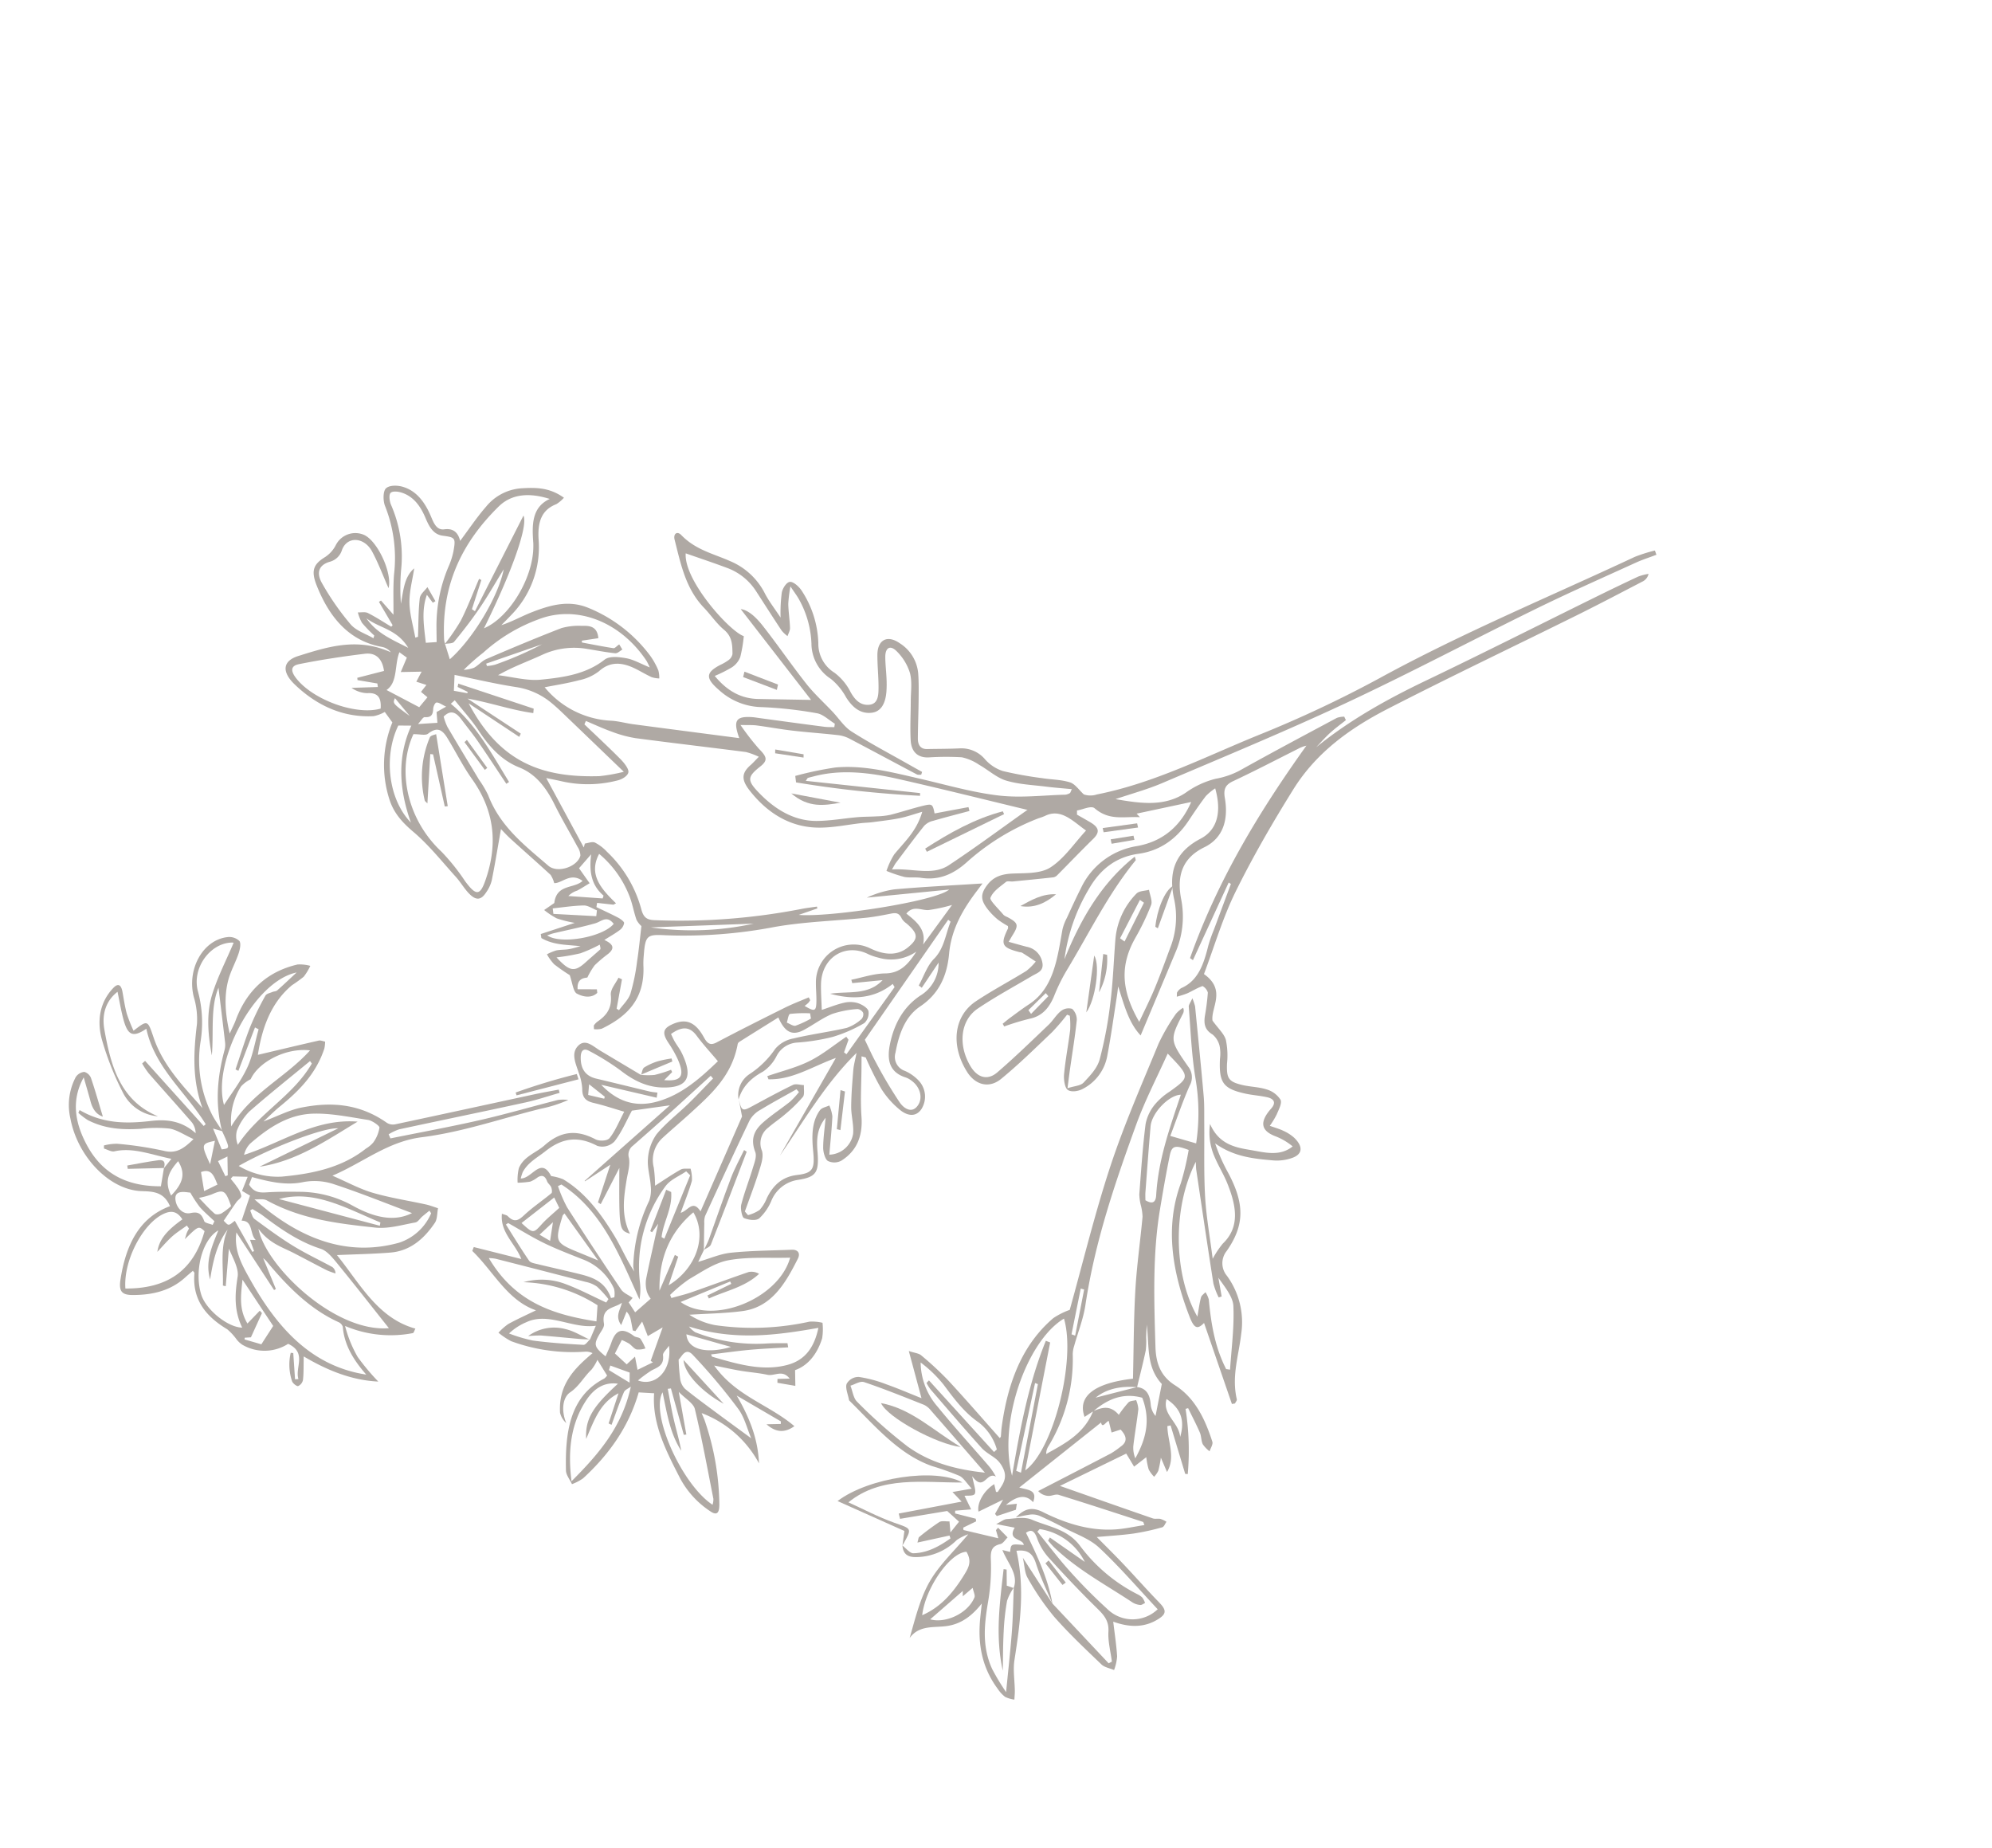 <svg xmlns="http://www.w3.org/2000/svg" width="463.253" height="429.73" viewBox="0 0 463.253 429.73"><defs><style>.a{opacity:0.554;}.b{fill:#6f645a;}</style></defs><g class="a" transform="translate(322.423) rotate(64)"><path class="b" d="M273.644,258.7c2.441.978,3.36-.6,3.986-2a13.538,13.538,0,0,0,.43-9.9,11.665,11.665,0,0,1-.036-3c2.111,4.721,3.4,9.071,5.915,12.816,2.485,3.7,6.207,6.783,9.8,10.013-1.808-3.385.406-6.186,1.313-9.1,1.022-3.279.339-6.324-1.175-9.5,1.065.669,2.119,1.351,3.2,2.005,4.9,2.958,10.2,4.5,16.25,3.364a7.687,7.687,0,0,0,2.443-.724,7.364,7.364,0,0,0,1.518-1.66c-.618-.341-1.211-.716-1.854-1.018-2.123-.995-4.507-1.71-6.355-2.993-6.921-4.806-13.852-9.542-22.688-11.593.779-2.191,1.893-3.186,4.622-2.788,3.332.485,6.762.474,10.141.673-5.684-1.647-11.506-1.725-17.554-1.713-.114-1-.159-2.071,2.416-1.747a13.849,13.849,0,0,0,5.358-.534c5.017-1.454,10-3.021,14.889-4.751,2.219-.785,4.033-1.459,6.408-.118,1.952,1.1,4.385,1.575,6.607,2.327l.032.847-18.232,5.661c-3.978.479-7.954.959-12.579,1.518,1.818.43,3.324,1.166,4.736,1.05a59.634,59.634,0,0,0,10.74-1.571c5.049-1.378,9.927-3.231,14.806-5.026.993-.364,1.662-1.37,2.481-2.079a11.257,11.257,0,0,0-2.528-2.02c-2.394-1-4.92-1.772-7.666-2.733,3.031-2.932,4.486-6.086,4.037-9.808-.258-2.144-1.056-2.517-3.394-1.745-3.9,1.283-7.882,2.378-11.8,3.612-2.76.868-5.477,1.833-8.21,2.754,1.018-2.678,2.151-5.367,3.047-8.115a54.634,54.634,0,0,0,1.592-6.554c.087-.44-.462-.968-.718-1.456a6.537,6.537,0,0,0-1.2.948c-.385.483-.485,1.152-.921,1.586-5.212,5.2-10.464,10.373-16.234,16.075V202.557l3.531-.313c-.235-1.124-.47-2.248-.735-3.512a17.64,17.64,0,0,0,2.79.747,7.239,7.239,0,0,0,2.1-.39,5.521,5.521,0,0,0-.838-1.5,25.888,25.888,0,0,0-2.46-1.855c1.4.068,2.509.123,3.624.176-2.191-3.366-6.385-3.266-9.558-4.755l.184-.745,11.616,1.888.3-.514a62.381,62.381,0,0,0-13.848-6.186l.11-.606c2.09,0,4.187-.066,6.271.03.934.044,1.844.572,2.769.582a7.07,7.07,0,0,0,2.164-.705c-.576-.538-1.076-1.461-1.74-1.556-5.437-.779-10.888-.847-15.59,2.056-3.44,2.125-6.631,1.692-10.014.169-9.793-4.416-19.61-8.8-28.184-14.9-3.478-2.475-6.942-4.971-10.306-7.56-1.912-1.473-1.749-2.214.724-4.552a63.871,63.871,0,0,1,6.154,5.032c7.444,7.768,17.463,10.8,28.66,11.769,3.087.265,3.643-.29,2.909-2.382l19.771,2.435.21-.69c-.229-.28-.4-.747-.694-.815-5.381-1.232-8.938-4.856-13.153-7.541a18.324,18.324,0,0,0-13.647-2.981,4.548,4.548,0,0,1-5.214-2.46c-3.593-6.482-8.138-8.667-16.576-8.276a41.2,41.2,0,0,1-7.094-.294c4.736-2.568,7.147-6.512,9.5-10.443a10.566,10.566,0,0,0,1.395-4.255c.263-2.538-1.327-3.413-4.1-2.367a9.887,9.887,0,0,0-2.507,1.55c-.758.593-1.378,1.315-2.39,2.3a19.851,19.851,0,0,0-1.679-2.615c-.787-.881-1.768-2.282-2.67-2.286a5.735,5.735,0,0,0-3.544,1.812c-1.372,1.423-2.227,3.2-3.482,4.723-2.075,2.517-3,2.57-6,.959a17.718,17.718,0,0,0-5.077-2.174c-1.429-.252-3.085.434-5.379.83-2.877-.921-4.922-6.084-10.594-2.957-4.679-4.956-9.855-9.669-13.971-14.984-5.621-7.259-10.712-14.849-15.526-22.531-5.436-8.674-7-18.293-7.2-27.972-.341-16.346-.176-32.7-.279-49.052-.034-5.748-.216-11.5-.358-17.247a2.549,2.549,0,0,0-.989-1.933A13.289,13.289,0,0,0,146.17,6.1c-.064,3.658-.078,7.317-.062,10.975.061,14.707.269,29.414.163,44.119-.07,9.956.466,19.83,2.744,29.679-.535-1.463-1.149-2.909-1.584-4.391-.443-1.516-.715-3.068-1.061-4.605l-.893-.006a5.441,5.441,0,0,0-.495,1.664c.322,8.58.62,17.159,1.1,25.733a18.977,18.977,0,0,1-.73,5.8,20.372,20.372,0,0,0-.144,7.685c.836,5.926-2.411,10.615-5.811,15.325.485-3.819,1.217-7.63,1.412-11.462.787-15.511,1.747-31.025,2-46.545.265-16.424-.29-32.858-.32-49.289-.015-8.508.309-17.017.527-25.525.044-1.717.3-3.428.453-5.144L142.425,0a35.531,35.531,0,0,0-.722,4.844c-.351,21.875-1.687,43.734-.673,65.632a273.116,273.116,0,0,1-.442,31.137c-.908,13.316-.6,26.747-4.067,39.879a4.8,4.8,0,0,1-1.346,2.739c-1.329.525-3.065.762-3.9,1.634-1.514,1.586-2.452,3.569-3.7,5.35a88.139,88.139,0,0,1-5.525,7.545,9.437,9.437,0,0,1-4.187,2.515,7.217,7.217,0,0,0-4.973,4.232c-.982,2.3-2.111,4.56-3.161,6.844-.646,1.406-1.816,1.526-3.156.864-2.638-1.3-5.214-2.7-7.846-4.018-1.878-.938-3.754-1.9-5.72-2.684a9.232,9.232,0,0,0-8.2.788c-3.048,1.691-3,4.287.159,5.849,2.259,1.116,4.687,1.982,6.952,3.095,1.586.781,3.355,1.732,2.665,3.65-.654,1.821-2.268,2.543-4.6,2.653a12.9,12.9,0,0,0-5.667,1.4,7.907,7.907,0,0,1-7.841.341,23.457,23.457,0,0,0-12.666-1.85c-1.122.136-2.741.819-3.013,1.552-.277.75.557,2.123,1.384,2.777a36.8,36.8,0,0,0,5.127,2.82c-2.53.326-4.583.771-6.648.819a15.948,15.948,0,0,0-10.229,3.912c-3.279,2.739-5.892,6.116-10.475,7.606-1.366.444-1.1,1.59.29,1.878,5.655,1.169,11.305,2.689,17.18.8,2.2-.707,4.613-1.023,6.664-1.948,2.339-1.056,4.084-.157,5.911.688a2.238,2.238,0,0,1,.893,1.475,10.809,10.809,0,0,1,.159,2.231c.121,3.906,1.293,4.48,5.42,2.668a15.1,15.1,0,0,0,7.626-7.064,94.618,94.618,0,0,1,6.927-10.934c.826-1.15,2.631-1.783,3.989-2.653l.675.459c-.36.679-.663,1.383-1.09,2.03C91.817,195.781,89,199.99,86.186,204.2c-.345.519-.718,1.027-1.02,1.564-1.816,3.212-1.181,4.285,3.123,4.746-4.605,6.974-9.135,13.848-13.689,20.711-.948,1.429-2.132,2.75-2.97,4.219A21.343,21.343,0,0,1,57.824,246c.679-2.572,1.507-5.2,2.026-7.877a11.2,11.2,0,0,0,.161-5.1c-.98-3.392.483-5.816,3.271-7.945,1.1-.843,2.3-1.609,3.358-2.49a6.36,6.36,0,0,0,1.02-1.44,6.194,6.194,0,0,0-1.785-.629,17.011,17.011,0,0,0-3.9.209,33.854,33.854,0,0,0-16.483,8.216c-3.563,3.29-4.27,7.609-4.645,11.883-.229,2.6-.042,5.223-.423,7.905-.36-1.01-.7-2.024-1.084-3.027a22.5,22.5,0,0,0-12.91-13.456c-3.847-1.56-6-3.629-5.688-7.369a8.137,8.137,0,0,0-.57-2.225c-3.758,2.034-5.081,5.005-6.322,7.964a11.639,11.639,0,0,0,.262,9.237c1.262,3,2.953,5.87,4.5,8.892-2.039-.455-3.4.2-4.033,2.13-.553,1.692-2.352,1.573-3.916,1.482-3.576-.21-6.893.345-9.188,2.845-.915,1-1.751,2.655-1.4,3.713.3.908,2.306,1.893,3.629,1.973a32.863,32.863,0,0,1,15.133,5.064c2.627,1.564,5.511,2.807,8.407,4.257l-4.232,1.156.07.57,6.269-.485.176.442c-1.755,1.145-3.582,2.219-5.225,3.472-.614.468-.794,1.351-1.171,2.047a9.613,9.613,0,0,0,2.621.2,32.245,32.245,0,0,0,3.883-1.268l.485.447c-1.734,1.158-3.281,2.839-5.244,3.358a61.193,61.193,0,0,1-11.441,1.778c-2.9.2-4.151-1.215-3.768-3.711a4.053,4.053,0,0,0-1.211-3.857c-2.386-2.492-.464-5.972,3.4-6.129,3.1-.125,6.222.188,9.336.3C18.514,266.2,10.288,266,7.591,268.2a5.083,5.083,0,0,0-.735,7.016A7.236,7.236,0,0,1,8.221,278.6c.3,3.108,1.3,4.382,5.024,4.674,8.085.631,15.042-1.141,19.61-7.452a3.473,3.473,0,0,1,1.975-1.241c-6.561,5.46-7.592,12.643-8.661,19.733-.569,3.771,1.586,5.125,5.612,3.637,7.048-2.606,12.016-7.05,14.646-13.274a8.607,8.607,0,0,0,.254-2.74c.906-.157,1.873-.328,2.96-.517A26.177,26.177,0,0,0,65.559,289.9c3.305.453,6.125-.406,9.16-1.742,4.274-1.88,9.055-2.924,13.65-4.255,1.558-.451,3.256-.557,4.793-1.046,2.267-.724,2.7-1.838,1.569-3.705a8.306,8.306,0,0,0-1.916-2.384c-3.182-2.428-6.472-4.751-9.808-7.175.665-.224,1.916-.582,3.1-1.058,3.847-1.537,7.66-3.14,11.523-4.649a6.554,6.554,0,0,1,2.1.087c.87-1.679-.669-4.507,2.424-6.158.8,2.653-2.047,5.724,1.751,8.176-.085-.37-.044-.231-.023-.091q.224,1.455.442,2.913a18.723,18.723,0,0,0,3.019-1.768,28.421,28.421,0,0,0,2.784-3.309c-.426,3.095-.779,5.663-1.133,8.233l.906.288c2.782-1.874,3.982-4.681,5.7-7.363-.19.923-.315,1.857-.582,2.763-.279.938-.788,1.829-1.02,2.773a12.1,12.1,0,0,0-.136,2.322,11.758,11.758,0,0,0,2.824-.5,42.8,42.8,0,0,0,3.853-2.147c1.823.209,3.815.946,4.569.408,1.361-.97,2.53-2.566,1.946-4.359l-.781-.277c-.641,1.3-1.283,2.61-1.975,4.02-2.348-.951-1.7-2.447-1.459-3.231a17.016,17.016,0,0,1-1.819-2.786,31.954,31.954,0,0,1-1-3.935c-.381-1.647-1.171-2.418-3.3-.654-.188-1.7-.25-3.006-.512-4.285a2.509,2.509,0,0,0-1.024-1.583c-.269-.157-1.217.334-1.7.69-1.52,1.12-2.964,2.314-4.437,3.48l-.819-.569q1.021-1.618,2.045-3.233l-.028-.678c-4.444,1.6-8.834,2.924-12.052-1.516a24.248,24.248,0,0,1,11.767-2.037c1.952.127,3.857.716,5.809.946a5.11,5.11,0,0,0,1.831-.385c2.443,1.581,4.793,3.011,7.024,4.566a45.13,45.13,0,0,1,5.958,4.6c1.122,1.109,1.564,2.72,2.31,4.1l-.559.339-5.587-4.111-.7.565c.925,1.158,1.562,2.883,2.835,3.36,3.042,1.137,3.84,3.14,4.217,5.568a3.7,3.7,0,0,0,.4,1.05c.053.1.28.146.8.394a5.032,5.032,0,0,0,.7-1.662c.028-6.383-1.643-12.044-9.042-15.2a18.253,18.253,0,0,1-1.992-1.069c-4.084-2.386-4.056-2.875-1.994-6.6a112.011,112.011,0,0,0,9.395-23.679c1.929-6.719,4.884-13.221,7.323-19.834.679-1.838,1.188-3.728,1.691-5.61.284-1.067.519-2.024,2.195-1.96a3.659,3.659,0,0,0,1.45-.47c3.358-1.471,4.459-1.021,5.193,2.1.781,3.319-1.044,5.934-3.6,7.971a8.772,8.772,0,0,0,1.7,14.929c1.277.641,2.659,1.129,3.923,1.787,1.99,1.035,1.946,1.408-.32,2.892a9.9,9.9,0,0,0-.25-1.059,4.4,4.4,0,0,0-.381-.7l-.737.025c-.1,2-.29,4-.275,5.993.043,5.945.108,11.893.3,17.836.053,1.586-.582,2.077-2.348,2.162-4.166.2-5.909,1.859-5.964,5.409-.038,2.3.874,2.919,3.525,2.566a25.874,25.874,0,0,1,4.4-.273c4.171.167,5.005,1.5,2.92,4.96l-.87-2.49-.588,0a30.457,30.457,0,0,1-.61,3.986,16.427,16.427,0,0,1-1.437,2.875l.078-.061q-4.634,3.028-9.268,6.061c-1.611,1.058-4.033,1.816-3.262,4.075.813,2.38,3.476,2.337,5.786,2.678a12.436,12.436,0,0,1,3.652.895c1.908.957,2.985.419,4.113-.972,1.475-1.819,3.156-3.518,4.935-5.473,1.535,2.111,3.116,3.817,4.018,5.752.37.794-.352,2.458-1.215,3.093-4.2,3.093-5.174,6.656-3.893,11.258.711,2.549.157,5.405,2.145,7.672a11.64,11.64,0,0,0,2.917,1.742,19.151,19.151,0,0,0,1.057-2.741,6.7,6.7,0,0,0-.138-2c-.095-1.1.332-1.708,1.793-1.562.529.053,1.107-.29,1.643-.252.459.032,1.219.29,1.283.55.641,2.617,1,5.293,1.785,7.875.5,1.63.756,2.873-1.446,3.6-.351.116-.58.5-1.1.972,3.734,2.325,7.522.252,11.443.565-2.5,2.97-4.924,5.843-7.344,8.714l.654.713c6.391-2.341,13.9-2.267,18.911-7.264,0,2.543-.083,4.876.038,7.2a13.578,13.578,0,0,0,.815,2.924,16.863,16.863,0,0,0,3.063-1.785,41.372,41.372,0,0,0,9.757-14.445,3.482,3.482,0,0,1,1.046-1.357c1.332,5.293,2.993,10.278,9.12,12.871a4.673,4.673,0,0,0,2.822-.248c-3.154-.171-5.741-1.867-6.034-3.936-.356-2.521-1.867-4.494-2.572-6.781a10.594,10.594,0,0,0-1.448-2.236c1.3-.131,2.741-.275,4.268-.426a3.289,3.289,0,0,1,.345.9c.193,8.981,7.143,13.627,15.338,17.392.912.419,2.282.1,3.44.127a11.094,11.094,0,0,0-.083-2.919c-2.269-7.63-5.945-14.661-12.292-20.385.606-1.08,1.133-2.02,1.757-3.135,6.084,3.535,13.187,3.385,20.345,3.239a21.071,21.071,0,0,0,9.98-2.911c2.007-1.1.94-1.948-.428-2.623a62.111,62.111,0,0,0-18.95-5.487c-.5-.07-1.016-.07-1.952-.133a25.242,25.242,0,0,1,16.337-6.863c-5.064-2.214-10.261-2.708-16.432-2.248l9.9-6.6.527.284c-.438.951-.878,1.9-1.389,3.01,2.642-1.088,3.7-2.86,3.239-5.634-7.175,3.152-12.228,9.16-20.848,10.583,1.378-1.808,2.619-3.358,3.766-4.96,1.228-1.715,2.27-3.535,3.576-5.2,1.1-1.4.364-3.72,3.082-4.285q-.591,1.288-1.181,2.578l.805.413,2.475-3.434-3.32-1.552c.371-3.129-1.086-6.269-3.9-8.908a13.514,13.514,0,0,0-3.2-1.649,10.477,10.477,0,0,0-1.564,2.608,61.3,61.3,0,0,1-8.851,20.023,16.236,16.236,0,0,1-4.835,4.378c1.566-3.823,3.355-7.589,4.649-11.477,2.155-6.472-1.4-11.79-5.316-16.926-.868-1.137-1.922-.9-2.479.368-1.9,4.323-3.959,8.6-5.572,13-.864,2.36-.936,4.931-1.433,7.791l-1.918-2.416.047.051c-1.863-.946-3.734-1.884-5.587-2.843a4.6,4.6,0,0,1-1.425-.9c-5.206-6.351-10.42-12.7-15.5-19.123a6.443,6.443,0,0,1-1.056-3.366c-.3-3.171-.419-6.357-.608-9.535l.836-.224a19.545,19.545,0,0,1,1.092,2.813c.578,2.562.883,5.172,1.579,7.708.659,2.409,1.888,4.408,5.4,4.719,1.116.1,2.191,1.31,3.108,2.153,2.193,2.018,4.181,4.207,6.465,6.142.713.6,2.708,1.116,3.072.8.908-.8,1.835-2.193,1.624-3.171A11.865,11.865,0,0,0,188.2,250.9a7.905,7.905,0,0,1-1.594-7.645c1.281-4.177.582-5.2-4.115-7.027-3.148-1.224-4.894-2.61-6.051-5.068,2.251,1.359,4.06,2.615,6.057,3.584.908.442,2.593.752,3.209.337a3.437,3.437,0,0,0,1.3-2.85c-.444-3.988-2.71-6.9-7.134-8.676-3.6-1.446-6.937-3.362-10.39-5.07q-1.112-.549-2.225-1.1l.658-.752a75.654,75.654,0,0,0,8.22-.07,20.161,20.161,0,0,0,6.313-1.783c1.89-.9,3.12-2.492,1.937-4.539a5.431,5.431,0,0,0-6.148-2.348,9.887,9.887,0,0,0-3.481,1.884,3.431,3.431,0,0,1-4.81.136c-3.582-2.638-6.569-5.725-7.139-9.859-.684-4.948-3.339-8.559-8.085-11.438-4.964-3.011-7.89-7.5-10.276-12.211-.324-.642-.654-1.281-.984-1.926-2.659,6.47-5.345,12.721-7.761,19.045a23.34,23.34,0,0,0-1.073,6.6l6.709-18.043c1.086,4.039-6.357,27.894-10.043,34.014l.548-4.55-.424-.1c-.356,1.124-.752,2.242-1.061,3.375a147.979,147.979,0,0,1-12.66,31.959c-.777,1.435-1.564,2.053-3.544,1.666a28.708,28.708,0,0,0-15.6,1.3,10.322,10.322,0,0,0-3.131,1.566c-.572.491-.584,1.463-.845,2.221l.72.625-18.344.766c.788-1.014,1.526-2,2.31-2.964a27.5,27.5,0,0,0,5.473-11.769c.216-.991.091-2.547-.627-3.032-.675-.459-2.43-.053-3.548.324-3.684,1.245-7.295,2.649-10.933,3.991l-.565-.65c1.641-1.44,3.362-2.824,4.9-4.34a27.892,27.892,0,0,0,3.745-4.272c4.778-7.2,9.423-14.464,14.167-21.681a16.48,16.48,0,0,1,2.308-2.208c.417,1.188.7,1.859.887,2.549.745,2.71,2.072,3.493,5.273,2.8,6.847-1.474,11.9-4.983,14.69-10.513,1.541-3.053,2.346-6.377,3.495-9.577.281-.779.644-1.539.9-2.324.679-2.037,1.41-4.069,1.95-6.135.43-1.649.612-3.345.959-5.346,3.474,3.116,4.465,6.768,6.048,10.193a17.556,17.556,0,0,0,2.667,3.307,32.606,32.606,0,0,0,3.053-3.093c.8-1.05,1.16-2.344,1.912-3.428,2.439-3.508,2.506-7.177,1.437-11.034a54.074,54.074,0,0,1-1.908-19.563,14.578,14.578,0,0,0,.17-1.56c-.072-4.232,4.014-5.362,7.238-7.153,1.44,3.713,3.6,7.354,4.073,11.15.337,2.754-1.338,5.784-2.551,8.551-.976,2.227-1.342,4.266-.222,6.48,1.243,2.456,2.488,3.036,5.542,2.3a15.306,15.306,0,0,0,2.879-1.018,21.525,21.525,0,0,0,2.284-1.4c.229.106.432.14.514.244,2.532,3.231,3.33,3.239,6.078.04.155-.182.252-.421.451-.546,1.056-.661,2.136-1.294,3.207-1.937a13.615,13.615,0,0,1,1,2.928c.453,4.533.591,9.1,1.2,13.613.828,6.169,6.614,9.84,13.839,9.065,3.59-.385,5.8-2.852,4.952-6.425-1.228-5.17-2.938-10.259-4.554-15.355a51.7,51.7,0,0,0-2.138-4.952l.506-.464a21.33,21.33,0,0,1,2.979,1.357c2.909,1.9,5.667,3.978,8.64,5.8,1.008.618,2.873,1.239,3.637.845.883-.455,1.368-2.032,1.349-3.112a10.794,10.794,0,0,0-4.56-8.745c-3.732-2.788-7.644-5.4-11.479-8.083-.389-.271-.8-.523-1.774-1.162,4.655.671,8.652,1.5,12.543.305-4.693-5.352-9.205-10.513-13.735-15.664a20.978,20.978,0,0,0-10.558-6.685c-5.9-1.558-8.54-4.876-8.546-10.145,0-4.732-3.1-7.831-8.229-9.321-2.119-.616-2.678-1.6-2.651-3.434.083-5.6-.072-11.2-.133-16.8a8.084,8.084,0,0,1,.184-2.14c8.883,16.415,18.935,32.132,32.533,45.98l.73-.4q-6.288-7.69-12.577-15.382l.525-.318q3.92,4.122,7.846,8.242a34.045,34.045,0,0,0,2.7,2.733c3.326,2.792,6.374,5.676,6.158,10.064a3,3,0,0,0,.468,1.253c.053.11.267.165.868.508a21.888,21.888,0,0,0,.368-2.492c.04-1.329-.123-2.667.042-3.978a2.556,2.556,0,0,1,1.9-.44,53,53,0,0,1,4.554,2.983c1.482,1.014,2.864,1.5,4.679.307a5.02,5.02,0,0,1,3.121-.307,9.265,9.265,0,0,1,2.746,1.251c4.852,2.648,6.548,2.373,9.827-1.761,1.077-1.355,1.907-2.854,2.989-4.2.989-1.234,2.037-1.408,2.752.262.18.421.362.841.584,1.247,1.516,2.761,3.338,2.943,5.716.69a14.444,14.444,0,0,1,3.826-2.521c.87,3.838-1.694,6.569-3.694,9.383-2.079,2.93-4.406,5.809-9.425,5.6a14.074,14.074,0,0,0,7.581,2.415c2.172.1,4.368-.125,6.533.025,5.589.39,10.488,1.706,12.2,7.1a21.525,21.525,0,0,0,2.134,3.646c-4.84-1.645-9.434-2.936-13.737-4.74-5.293-2.223-10.34-4.878-15.5-7.336-1.9-.906-3.764-1.89-5.742-2.648-6.5-2.492-13.047-4.9-19.583-7.329a13.079,13.079,0,0,0-1.952-.252c.737.866.972,1.45,1.423,1.626,5.14,2.017,10.193,4.259,15.507,5.856a47.429,47.429,0,0,1,13.788,6.523l-4.2,4.638c-2.849-3.027-5.833-5.985-8.506-9.139a3.983,3.983,0,0,0-4.092-1.677c-7.547,1.179-7.547,1.171-11.733-4.382a1.542,1.542,0,0,0-1.141-.544,6.819,6.819,0,0,0,.523,2.113,46.308,46.308,0,0,0,4.476,6.686c6.755,7.6,13.322,15.367,20.675,22.532,8.274,8.064,17.322,15.545,25.9,23.164a17.2,17.2,0,0,0,.049,4.266c2.388,9.29,8.947,16.183,17.487,21.892.616.413,1.287.766,1.926,1.156.061.036.076.131.208.377-5.771,1.62-11.553,3.154-17.256,4.88a74.785,74.785,0,0,0-8.03,3.1c-.726.315-1.162,1.116-2.189,2.16l11.152,2.155c-2.162,1.967-4.416,3.895-6.5,5.949a29.521,29.521,0,0,0-4.331,4.988,3.148,3.148,0,0,0,.186,3.226c.673.749,2.382.817,3.639,1.175a.471.471,0,0,0,.254-.042c7.852-2.763,16.178-4.8,22.038-10.6a61.987,61.987,0,0,1,4.812-4.708c.843-.671,2.3-.769,3.927-1.26l-1.256,4.361,2.939-.936c-1.287,4.713-2.6,9.539-3.921,14.366l1.239.262c1.033-3.474,2.064-6.946,3.169-10.659l3.446-1.376,1.359,2.888-2.4-.921c-.32.739-.965,1.5-.895,2.214a54.261,54.261,0,0,0,1.082,5.748c.036.172.32.305.972.891l1.8-7.414.7.083c.506,3.12.7,6.273-.684,9.287-.328.716-1.848,1.031-2.82,1.529Zm-9.173-65.2c-.7,3.385-1.395,6.77-2.009,9.743-.743-3.112.07-6.484,2.039-9.717-2.265-1.867-4.492-3.77-6.817-5.578a18.2,18.2,0,0,0-2.668-1.395c-.868-.459-1.719-.94-2.578-1.412,4.613,1.548,8.661,4.454,13.907,2.883,2.1,1.586,4.071,3.08,6.046,4.571a4.745,4.745,0,0,1-2.907-.167C267.448,191.636,265.7,191.625,264.471,193.5ZM198.735,303c.174.654.726,1.461.462,1.935-1.9,3.417-3.857,6.821-6.036,10.111a36.061,36.061,0,0,1-3.919,4.272,13.252,13.252,0,0,1-.589-4.77c.08-5.72,6.1-8.885,7.827-14.154.972,1.116,1.641,1.886,2.31,2.655ZM38.63,262.413a6.226,6.226,0,0,1-1-.246c-12.181-5.2-18.668-14.218-22.269-24.968-1.384-4.132.315-7.979,3.62-11.455-.11,4.547,3.493,6.319,7.4,7.875.394.157.769.351,1.143.542,6.457,3.326,12.128,12.234,11.785,18.513-9.342-12.109-17.042-19.727-19.528-19.744,4.926,6.514,9.98,13.2,15.035,19.885l-.724.432q-2.567-2.473-5.138-4.947l-.48.354c2.312,2.691,4.765,5.3,6.885,8.1a47.46,47.46,0,0,1,3.233,5.7c.182-.737.747-1.6.481-2.187-1.355-2.974-2.811-5.926-4.452-8.792-1.7-2.962-3.65-5.816-5.634-8.944,5.1,3.845,11.4,13.46,13.316,20.446Zm125.017-15.008c1.277.349,2.553.7,4,1.092,4.971,5.849,10.23,12.035,15.6,18.352-3.347.4-1.387,2.521-1.721,4.293-1.958-2.011-3.643-3.891-5.538-5.6a8.3,8.3,0,0,0-2.687-.963c-.288.724-.853,1.459-.809,2.168.144,2.394.5,4.78.758,6.986a33.088,33.088,0,0,0-3.91-1.577,6.983,6.983,0,0,1-5.3-4.806c-.84-2.812-1.546-5.653-2.375-8.466-1.819-6.178-3.548-12.4-9.56-16.835a.873.873,0,0,1-.328-.565c-.385-3.542-.75-7.086-1.124-10.676,3.787.186,5.314-1.039,5.21-4.018-.089-2.534-.607-5.074-.455-7.589a23.485,23.485,0,0,1,1.556-5.794,1.724,1.724,0,0,1,1.365-.794,1.624,1.624,0,0,1,1.147,1.012,10.022,10.022,0,0,1,.328,3.967c-.948,4.082-2.31,8.1-3.216,12.186a7.263,7.263,0,0,0,.305,4.888,21.378,21.378,0,0,1,2.65,7.856,5.859,5.859,0,0,0,4.188,4.964c-2.441-2.252-3.19-4.947-3.328-7.968a9.569,9.569,0,0,0-1.821-4.34,5.754,5.754,0,0,1-.843-5.538,47.81,47.81,0,0,0,2.523-8.218,33.612,33.612,0,0,0,.333-7.987,3.081,3.081,0,0,0-2.126-2.115c-.841-.11-2.109.771-2.788,1.5a6.275,6.275,0,0,0-1.425,2.85c-.39,1.7-.506,3.451-.754,5.3-1.91-.857-3.717-1.575-5.418-2.443-5.606-2.854-6.264-9.4-1.385-13.041a13.154,13.154,0,0,0,1.672-1.7,10.309,10.309,0,0,0,2.587-8.525c1.711,2.809,2.921,5.475,1.391,8.712-1.149,2.43-1.457,5.153-2.14,7.746l.806.148q1.231-3.323,2.464-6.645c1.77,4.641-1.272,8.324-2.5,12.347,3.65-4.145,5.526-8.726,4.327-14.076l.855-.068q4.563,8.452,9.124,16.9l-.642.316q-1.086-1.109-2.174-2.215l-.857.15c.476,3.387,1.306,6.772,1.332,10.16.027,3.455-.735,6.914-1.152,10.371l.779.074c2.572-4.958,1.795-10.4,2.407-16.265,5.161,7.6,9.937,14.629,14.713,21.661-4.793-8.542-10.382-16.746-13.653-26.488,1.448,1.09,2.289,1.854,3.277,2.437,2.443,1.448,4.888,2.909,7.456,4.179,1.873.925,4.168,1.3,5.872,2.38a5.789,5.789,0,0,1,1.886,7.062c-2.587-1.545-5.091-3.114-7.7-4.543a8.775,8.775,0,0,0-2.591-.468c0,.824-.313,1.768.051,2.451,1.545,2.907,4.605,4.367,7.85,5.576,3.895,1.45,4.573,2.269,3.347,5.79-1.133,3.252-.347,6,1.753,8.684a9.075,9.075,0,0,1,1.736,2.733,8.972,8.972,0,0,1-.1,2.94l-1.08.282c-2.325-2.373-4.579-4.8-7.009-7.094-1.13-1.065-2.477-2.433-3.94-2.665a4.546,4.546,0,0,1-4.2-3.682c-.438-1.592-.624-3.233-1.056-4.827a34.137,34.137,0,0,0-1.831-5.542c-.3-.639-1.545-.955-2.358-1.418-.407.762-1.16,1.522-1.162,2.284-.013,3.616.157,7.23.305,10.846C166.65,247.885,166.427,248.053,163.646,247.405Zm101.376-42.252c3.806,4.207,3.9,9.194,4.166,14.171a3.219,3.219,0,0,1-1.293-1.1,38.884,38.884,0,0,0-16.837-14.61,6.658,6.658,0,0,1-1.592-1.141c-2.477-2.187-4.685-4.655-7.435-6.548-12.311-8.474-22.521-18.668-32.524-29.01-4.177-4.321-7.7-9.108-11.616-13.8,7.162-2.32,7.139-2.316,8.144,3.425a15.1,15.1,0,0,0,1.147,4.346,10.3,10.3,0,0,0,3.138,4c4.55,2.993,9.34,5.72,14.076,8.5a11.52,11.52,0,0,0,2.386.79,12.269,12.269,0,0,1,2.653.83c4.892,2.968,9.6,6.175,14.6,8.983,5.957,3.339,12.16,6.359,18.264,9.522-3,8.494-2.026,13.46,3.053,14.013-.106-.841-.207-1.63-.292-2.433-1.067-4.128-.921-8.085,2.168-11.572,5.782.5,9.173,3.671,11.953,7.619a6.466,6.466,0,0,1-2.792-.845c-2.428-1.558-4.742-3.25-7.179-4.8a6.7,6.7,0,0,0-2.111-.457c-.118.62-.482,1.3-.3,1.846a25.677,25.677,0,0,0,1.609,3.279C265.357,200.948,265.159,203.034,265.022,205.153Zm28.8,34.578c3.006,1.62,6.072,3.165,9,4.88,3.982,2.333,7.86,4.8,12.046,7.367a50.944,50.944,0,0,1-6.275.559c-5.839-.154-10.2-2.976-14.495-6.04a46.679,46.679,0,0,0-8.559-4.874c-2.015-.866-2.6-1.732-2.195-3.519.153-.675-.411-1.469-.648-2.208l-3,1,.284.692,1.946.337-5.276,6.438-.525-.182v-3.347l-.586-.189-3.21,3.783-.57-.294q.682-1.737,1.363-3.47h-3.512c.193-.622,1.025-1.857.62-2.36-.519-.646-2.034-.705-3.938-1.249,4.605-.8.362-3.495,2.506-4.9a14.122,14.122,0,0,0-3.343.5c-5.735,1.52-11.423,3.192-17.211,4.547a15.931,15.931,0,0,1-10.977-.959,29.328,29.328,0,0,1,7.012-2.545c4.016-.756,7.934-1.484,11.466-3.495a12.059,12.059,0,0,1,7.465-1.023l.245.849-21.6,6.3.292.775a10.894,10.894,0,0,0,1.721-.178c5.824-1.541,11.663-3.049,17.444-4.708,1.444-.415,2.651-1.4,4.041-2.005a6.318,6.318,0,0,1,2.3-.415c2.748-.061,3.514,1.842,4.509,3.485.053.087-.095.263-.152.4l-1.812-.424c.318,3.089,2.386,5.678,4.145,6.089V233l2.147,3.127.639-.148q.313-2.317.627-4.634l-1.154-.807q-.432,1.191-.866,2.384c-.874-3.514-.038-5.314,2.2-5.947-2.1-2.21-3.021-.246-4.476,1.4-1.842-8.318-3.563-16.083-5.257-23.728,1.45.394.347-1.073.443-1.755.969.2,1.751.371,2.725.58l.305-2.183c2.073-.66,3.275-.171,3.563,1.713a21.858,21.858,0,0,1,.428,2.657c.178,6.372.311,12.743.457,19.117a3.408,3.408,0,0,0,2.039-1.615c.4-.718.3-1.706.845-2.284,4.693-5,9.478-9.929,14.25-14.87.057-.061.294.006.8.03-.709,2.276-1.224,4.545-2.124,6.694-2.195,5.252-6.106,9.506-10.928,13.193-2.159,1.649-2.687,3.379-1.639,6.211a30.275,30.275,0,0,1,.893-3.4,4.548,4.548,0,0,1,1.243-1.774c1.611-1.353,3.29-2.652,5.011-3.9,2.511-1.827,4.785-4.16,7.687-5.269,6.08-2.325,12.5-4,18.806-5.941a8.414,8.414,0,0,1-5.252,10.524,119.685,119.685,0,0,1-11.646,3.954c-3.794,1.092-7.719,1.85-11.587,2.756l-.3-.737a14.037,14.037,0,0,1,11.455-6.093l-8.655,4.818.479.694c.7-.2,1.42-.364,2.094-.616,7.149-2.665,13.054-6.991,19.405-10.723a4.086,4.086,0,0,0,1.327-1.357c.2-.328.066-.811.082-1.224a5.025,5.025,0,0,0-1.384.015,4.46,4.46,0,0,0-1.294.745,38.248,38.248,0,0,1-15.852,7c-4.856.895-7.228,4.66-10.4,7.388-1.456,1.251-1.946,3.375-2.691,5.161-.282.675-.046,1.507-.046,2.765,1.152-1.529,1.939-2.574,2.638-3.5,1.933,2.947,3.118-.7,4.543-.125-1.541,2.555-1.541,2.555.057,3.55L284.8,238.27c3.343.258,6.717-.946,9.093,1.52ZM101.9,202.661l1.431.491A254.611,254.611,0,0,0,118.775,178.6l-.571-.275c-4.691,7.471-9.379,14.944-14.207,22.637-.271-.508-.406-.637-.391-.752.061-.442.174-.879.262-1.321,1.268-6.495,4.89-12.112,9.156-17.425,6.415-7.988,13.026-15.865,19.568-23.781.118-.142.4-.184.076-.044,1.194,7.28,2.568,14.62,3.544,22,.6,4.541-3.1,7.9-4.9,12.347-.6-.906-.8-1.15-.936-1.416-1.66-3.264-3.364-6.51-4.92-9.81a4.166,4.166,0,0,1-.11-2.39c.491-2.858,1.082-5.7,1.637-8.551l-.908-.188c-.715,2.583-1.427,5.168-2.134,7.733-2.087-.553-2.293-.527-2.733,1.442-.588,2.627-.934,5.293-1.482,7.928a16.9,16.9,0,0,1-1.044,2.945c-.574,1.393-1.27,2.754-1.81,4.156-1.143,2.968-1.994,6.033-3.372,8.913-2.126,4.45-6.207,7.331-11.341,9.072-4.26,1.444-4.946,1.052-5.8-2.814-.489-2.206-1.291-2.392-3.792-1.533a59.2,59.2,0,0,1-6.9,1.442c.834-1.609,1.207-2.517,1.751-3.341,1.547-2.337,3.229-4.609,4.736-6.965,1.882-2.938,3.612-5.947,5.479-8.892A7.739,7.739,0,0,1,99.5,187.63c4.8-3.538,9.654-7.014,14.468-10.532.271-.2.353-.586.521-.887l-.5-.47c-1,.694-1.994,1.393-3,2.081-4.2,2.879-8.3,5.887-12.67,8.563-1.685,1.033-4,1.3-6.031,1.933-2.835.885-5.6,2-8.512,2.634-5.477,1.194-11.068,2.009-16.551,3.19-3.5.756-5.083,1.865-5.758,2.917,8.312-1.732,17.135-3.571,26.156-5.453-2.053,4.027-3.815,7.507-5.6,10.979-1.742,3.385-4.63,5.606-9.233,6.713a31.084,31.084,0,0,0-.053-4.516,5.018,5.018,0,0,0-1.3-2.752,31.978,31.978,0,0,0-4-2.86c-2.415,2.47-17.756,6.865-23.226,3.7,2.329-2.307,4.731-4.765,7.238-7.139a13.557,13.557,0,0,1,7.85-3.713c3.616-.44,7.238-.851,10.846-1.329a7.832,7.832,0,0,0,1.747-.665c-.478-.459-.857-1.08-1.452-1.349-1.691-.764-3.514-1.311-5.2-2.087a30.986,30.986,0,0,1-3.434-2.236c1.605-.225,2.4-.377,3.2-.445a22.754,22.754,0,0,1,10.862,1.869,9.816,9.816,0,0,0,9.37-.447,14.375,14.375,0,0,1,5.441-1.308c3.029-.339,4.992-1.48,5.8-3.756.678-1.92-.279-3.7-2.907-5.254a25,25,0,0,0-2.706-1.347c-1.552-.679-3.182-1.232-4.693-1.971-1.907-.932-2.009-2.261.01-2.943a12.159,12.159,0,0,1,5.909-.553c2.117.43,4,1.742,5.96,2.7,2.72,1.329,5.348,2.814,8.153,4,2.538,1.071,4.389.267,5.392-1.933a64.08,64.08,0,0,1,3.374-7A11.375,11.375,0,0,1,118.3,163.1c2-1.385,4.529-2.365,6.065-4.037,2.176-2.369,3.675-5.2,5.415-7.854,1.031-1.575,1.971-3.2,3.084-5.009.451.565.616.677.616.788a2.733,2.733,0,0,1-.118,1.107c-2.149,4.708-3.817,9.645-6.633,14.042-3.281,5.127-7.532,9.8-11.438,14.625-4.272,5.28-8.745,10.484-11.072,16.67A78.93,78.93,0,0,0,101.9,202.661Zm56.431-27.7c-.521-.779-.743-1.09-.944-1.412-1.507-2.439-2.024-2.534-4.408-.807a2.665,2.665,0,0,1-.817.55c-1.693.4-4.465,1.465-4.9.987-1.135-1.251-1.323-3.169-1.729-4.848-.1-.432.4-.961.59-1.457,1.109-2.977,2.219-5.955,3.288-8.944a1.714,1.714,0,0,0-.08-1.075c-1.283-3.7-2.65-7.376-3.878-11.089-.715-2.166-1.747-2.517-3.87-1.1-.965.643-1.914,1.3-2.871,1.954l-.868-.426c.417-1.348.364-3.487,1.329-3.906,4.175-1.812,4.641-5.255,6.487-8.568l-1.076.332c1.052-4.232,2.13-8.58,3.127-12.594,3.893,4.586,5.388,9.825,3.69,15.816a17.375,17.375,0,0,0,3.12,16.06c1.512,2.005,3.127,3.955,4.727,5.911a11.344,11.344,0,0,0,1.962,2.1c5.5,4.016,11.377,7.772,12.249,14.639.226,1.778.574,3.544.891,5.31.131.73.324,1.45.489,2.174l.72-.045a58.093,58.093,0,0,1,.97-6.059c.764-2.9-.26-5.252-2.272-7.507a41.78,41.78,0,0,1-3.971-5.1c-5.5-8.527-11.883-16.648-16.06-25.777a4.329,4.329,0,0,0-.847-.148c2.128,9.643,7.53,17.652,14.275,25.146A42.7,42.7,0,0,1,155.5,152.869c-3.017-4.4-3.976-9-2.348-13.985,1.579-4.823.805-9.459-1.812-13.909-1.175-2-2.333-4.012-3.368-6.069a12.556,12.556,0,0,1-.663-2.756c5.712,1.035,8.909,3.857,9.027,8.2.167,6.025,2.991,10.049,10.068,11.709a19.574,19.574,0,0,1,9.717,5.83c2.322,2.426,4.66,4.842,6.866,7.342,1.85,2.1,3.519,4.308,5.377,6.6-8.555.6-13.866-1.808-17.961-7.767a55.87,55.87,0,0,0-5.267-6.647c-.652-.692-2.225-.745-3.377-1.092-.182,1.025-.807,2.172-.47,3.051a17.154,17.154,0,0,0,7.372,9.008c4.158,2.462,8.477,4.738,12.49,7.359a94.071,94.071,0,0,1,11.032,8.186c1.637,1.454,2.435,3.715,3.2,5.726.37.968-.22,2.2-.462,3.931-1.706-1.126-2.784-1.823-3.844-2.541-3.14-2.126-6.22-4.327-9.453-6.343a3.446,3.446,0,0,0-2.816-.178,2.862,2.862,0,0,0-.692,2.557c.3,1.374,1.194,2.644,1.624,4.006,1.636,5.17,3.341,10.329,4.71,15.552.762,2.909-.919,4.7-3.959,4.977-5.739.517-10.678-2.517-11.362-7.389s-.895-9.819-1.287-14.734c-.112-1.395.254-3.006-1.91-3.5a4.52,4.52,0,0,0-4.727,1.7C160.349,172.7,159.454,173.683,158.33,174.958ZM54.244,278.216c.671-1.416,1.552-2.341,1.393-3.106-.464-2.248.148-3.328,2.79-3.588,3.715-.366,7.5-.371,11.155-.98,9.5-1.581,16.723,1.609,22.625,7.6,2.655,2.691,2.115,3.5-2.018,4.264a48.574,48.574,0,0,0-8.529,1.922C71.633,288.173,60.211,285.537,54.244,278.216Zm103.8,22.853a9.815,9.815,0,0,1-1.145-1.084c-1.488-2.1-1.514-4.463-2.026-6.8-1.02-4.641-.152-8.278,4.158-11.436a3.937,3.937,0,0,0,.826-4.046c-1.207-2.479-3.167-4.691-4.657-6.783l2.758-8.477c2.483,8.927,4.789,17.22,7.1,25.512l.121-.028-.876-6.974,6.618,6.417.639-.4-5.665-7.581c12.965,6.406,12.965,6.406,14.838,4.484-4.787-.009-8.17-2.377-11.557-4.755-1.408-.989-2.739-2.282-4.37-2.748a2.616,2.616,0,0,1-2.178-2.1c-.957-3.483-1.9-6.971-2.9-10.446-1.236-4.315-2.519-8.62-3.783-12.931l.809-.208c.929,2.6,1.912,5.185,2.769,7.8,1.054,3.226,1.708,6.573,3.114,9.675a11.066,11.066,0,0,0,4.205,4.285c1.708,1.063,4.01,1.4,5.972,2.2a7.8,7.8,0,0,1,2.968,1.831,37.479,37.479,0,0,0,12.1,10.037,5.941,5.941,0,0,0,1.183.305c-3.449.455-6.343.248-9.18.5-6.177.542-12.207,1.643-17.321,4.95a11.709,11.709,0,0,0-1.922,2.206C155.431,294.619,159.246,298.692,158.046,301.069ZM53.435,263.526l12.16-7.154-.514-.65-12.757,7.562c3.066-4.255,6.878-8,9.736-12.275l-.889-.536L48.248,263.687l.631.479,2.051-1.6.25.2L49.3,265.336l-3.25-1.764c2.881-3.762,6.034-7.6,8.826-11.627A16.7,16.7,0,0,1,61.9,246.13c1.533-.7,3.15-1.268,4.748-1.857,5.419-2,10.844-3.976,16.907-6.2a40.273,40.273,0,0,1-1.581,5.555C76.462,255.81,68.934,263.029,53.435,263.526Zm20.656.328-.106-.754c-7.564.75-15.234.993-22.288,4.2l-.324-1.183c2.938-.652,5.835-1.518,8.818-1.9,4.53-.588,8.587-1.812,11.792-4.731,3.084-2.807,7.012-3.571,11.349-3.6,3.722-.023,7.441-.343,11.163-.483a3.769,3.769,0,0,1,2.142.284c2.035,1.7,1.469,6.62-1.158,7.746-6.563,2.816-13.026,6.078-20.874,5.373a24.289,24.289,0,0,0-4.143.337c-4.757.417-9.512.859-14.275,1.222a12.939,12.939,0,0,1-2.534-.263c-.758-2.155.345-3.025,2.333-3.406,2.121-.4,4.221-.908,6.357-1.23C66.249,264.875,70.174,264.384,74.091,263.854Zm-21.052-34.08c-2.614-.993-3.531.555-4.262,2.2a14.921,14.921,0,0,0-1.609,4.467c-.538,6.279-.883,12.573-1.192,18.863-.057,1.152.523,2.318.563,3.485a8.562,8.562,0,0,1-.6,2.36,48.982,48.982,0,0,1-1.607-5.83,39.282,39.282,0,0,1-1.344-14.874c.76-9.453,8.729-16.955,19.7-18.427a15.532,15.532,0,0,1,1.7-.008c-1.681,1.51-3.317,2.6-4.34,4.01-1,1.384-2.191,3.226-1.888,4.645,1.158,5.4-.493,10.437-2.322,15.37-1.111,3-3.484,5.657-5.288,8.47-.267-3.972.169-7.664.243-11.36a17.627,17.627,0,0,1,3.373-9.969c1.255-1.791,2.593-3.54,3.732-5.382.3-.483-.006-1.241-.034-1.872-.718.064-1.438.129-1.406.127.112.768.4,1.311.2,1.6-1.4,2.026-2.911,4-4.384,5.989l-.405-.15C52.269,232.221,52.669,230.951,53.039,229.774ZM34.363,267.332l-.108.648c-2.646-.752-5.481-1.207-7.884-2.337-2.454-1.154-4.484-2.972-6.7-4.5.726,2.955,3.536,4.528,6.04,6.391a51.2,51.2,0,0,1-6.91-3.4,29.951,29.951,0,0,0-14.758-4.617c-.908-.032-2.3-.525-2.54-1.092-.254-.6.409-1.677,1.008-2.316,1.977-2.109,4.713-2.627,7.748-2.458,2.119.118,4.24.1,5.5-1.8,1.626-2.447,1.791-2.5,4.351-.641a17.118,17.118,0,0,1,2.761,2.665,35.212,35.212,0,0,0,11.485,8.674c.965.466,1.939.915,3.006,1.42l-.949,2.337c-3.633-1.289-7.215-2.325-9.914-5.11l2.257-.436-.064-.7-3.758.239c.506.936.722,2.206,1.571,2.748C28.99,264.635,31.727,265.925,34.363,267.332ZM270.312,172.3l-.523.762c-.343,0-.686,0-1.029,0-5.422-.089-10.39-1.632-15.275-3.468a6.127,6.127,0,0,0-1.874-.053c.21.506.262,1.148.661,1.491,1.076.925,2.3,1.723,3.635,2.691-11.328.749-25.407-5.968-32.518-15.446.711.3,1.226.565,1.78.741,8.474,2.678,16.939,5.369,25.44,7.981a16.607,16.607,0,0,0,3.446.313l.108-.718-4.253-1.222c2.56-.4,5.472-1.111,7.446-.25C261.914,167.1,266.021,169.854,270.312,172.3Zm-.059,56.377c-12.552-2.473-26.7-16.839-27.543-26.867,9.8,1.637,26.38,15.539,27.769,23.567l-24.193-18.249-.786.733C252.464,215.653,261.061,222.077,270.253,228.675Zm-3.409,5.362c-3.442,5.475-7.443,10.306-13.342,13.486a113.492,113.492,0,0,1-14.533,6.008c-1.09.4-2.661-.146-4.01-.258.2-1.1-.047-2.511.665-3.233,3.468-3.51,7.177-6.847,10.85-10.2a4.517,4.517,0,0,1,1.814-.843C254.3,237.364,260.33,235.77,266.843,234.036ZM163.432,294.068l.017-.881c9.7-5.889,20.861-4.907,31.99-4.6a13.412,13.412,0,0,0-3.6-1.861,31.469,31.469,0,0,1-17.406-15.09c-.919-1.73-.709-3.9-1.018-5.87l1.241-.434q5.3,5.933,10.61,11.862l-.612.415c-3.047-1.956-4.871-5.2-8.447-6.6l-.978.813q3.511,3.775,7.024,7.554l.417-.273-1.158-2.142c3.813,3.03,7.028,5.646,10.337,8.168a6.8,6.8,0,0,0,2.714,1.113,5.406,5.406,0,0,0,1.853-.078l1.262,4.638-2.724.347-.542-1.294c-1.114.612-1.965,1.421-2.943,1.558-7.543,1.059-15.1,2.045-22.68,2.911A32.323,32.323,0,0,1,163.432,294.068Zm-7.909-102.337a8.78,8.78,0,0,1,5.036,7.192c.607,4.509,3.083,8.2,6.946,11.2,3.171,2.462,5.985,3.051,8.741.121a4.741,4.741,0,0,1,1.22-.834c2.187-1.162,4.774-.654,5.805,1.228,1.133,2.071-.76,3.184-2.405,3.457a102.9,102.9,0,0,1-10.769.9c-1.81.106-3.637.019-5.957.019-5.322-9.516-10.958-19.591-16.595-29.664l.65-.3c2.128,2.342,4.982,4.1,6.076,7.264.732,2.117,2.634,3.936,4.014,5.89l.785-.4ZM45.559,282.461c-1.018,5.725-8.445,13.018-14.671,14.5-2.346.559-3.457.006-2.945-1.952,1.3-4.994,2.852-9.948,4.55-14.855.686-1.986,2.348-3.275,5.536-2.238l-1.287,6.29.508.18q1.362-1.9,2.723-3.8l.788.254q-1.251,2.8-2.506,5.595a6.7,6.7,0,0,0,2.708-2.741C41.874,281.462,43.275,281.134,45.559,282.461Zm156.5-29.626c7.437,6.576,6.283,23.025-1.9,27.409q.384-6.223.764-12.446l.608.011v6.178l.773-.011c.118-4.31,1.3-8.6-.027-13a3.39,3.39,0,0,0-1.45,2.005c-.586,4.655-1.035,9.319-1.592,13.975-.191,1.611-.561,3.207-.849,4.81l-.781-.046a32.943,32.943,0,0,1-1.353-5.606c-.231-3.394-.828-6.957.072-10.174C197.588,261.443,200.084,257.2,202.055,252.835Zm-48.421-4.926c1.637,5.142,3.322,10.731,2.265,16.676-.868,4.89-3.679,8.341-9.235,10.119l8.354-10.278-.984-.679c-.345.51-.648,1.046-1.044,1.528-2.7,3.288-5.439,6.558-8.136,9.85-1.626,1.984-3.7,2.31-6.2.965-1.293-.7-1.427-1.554-.29-2.329a58.177,58.177,0,0,1,7.153-4.5c3.62-1.763,6.391-3.927,8.076-7.319,2.464-4.956.9-7.312-5.382-7.319-1.035,0-2.066.229-3.1.305-.654.047-1.315.009-1.945.009-.553-3.233.449-4.723,2.985-5.187C148.591,249.3,150.967,248.578,153.634,247.909Zm41.989,51.907c-5.6,8.011-12.031,15.08-24.2,16.037a10.276,10.276,0,0,1,.826-1.344q6.979-8.233,14-16.439a7.136,7.136,0,0,1,2.166-1.91,23.949,23.949,0,0,1,3.775-1.122l.487.813c-2.648,2.164-5.453,4.207-7.9,6.523a15.581,15.581,0,0,0-4.782,8.7,33.756,33.756,0,0,1,12.372-13.126Zm23.141-10.02c2.083-.688,3.874-1.91,5.206-1.615,6.957,1.543,13.8,3.461,20.671,5.282a4.2,4.2,0,0,1,1.143.783c-7.355,4.334-25.29,3.785-28.6-1.02,4.761,1.175,9.262,2.649,14.123,2.052-2.4-.671-4.861-1.071-7.278-1.624-2.371-.542-4.693-1.239-7.037-1.869l.237-.7,11.011,2.039.2-.563C225.448,291.708,222.455,290.853,218.763,289.8Zm-7.92,11.893c2.229,7.577,4,10.448,8.3,12.255-3.065-3.552-6.175-6.594-6.241-11.405,2.049,1.99,3.667,3.565,5.288,5.14l.589-.476c-1.859-1.95-3.779-3.861-5.532-5.879-.44-.506-.335-1.355-.481-2.047,7.553,5.976,10.8,13.551,13.729,22.045-7.24-2.46-12.355-6.048-15.492-11.445C209.511,307.3,208.967,304.444,210.843,301.688Zm8.764-47.6c3.826,2.977,5.4,6.243,4.554,10.374-1.19,5.837-5.286,10.285-9.355,14.76-.057.064-.3.009-.593.009.995-2.881,1.912-5.737,2.979-8.553,1.056-2.786,2.261-5.53,3.4-8.294l-.942-.277c-.7,1.488-1.465,2.953-2.089,4.463a38.476,38.476,0,0,1-9.616,13.718,5.9,5.9,0,0,1-1.816.711C213.684,273.055,216.821,263.867,219.607,254.086Zm-53.451,54.78-.093-.618c2.625-1.81,5.362-3.518,7.846-5.46,2.56-2,4.9-4.211,7.289-6.37a12.925,12.925,0,0,1,9.431-3.608,5.217,5.217,0,0,1,1.78.811l-.178.768c-4.179-.461-6.3,1.842-8.314,4.243-2.124,2.54-4.166,5.13-6.279,7.676-.442.534-.972,1.313-1.579,1.4C172.777,308.195,169.461,308.5,166.156,308.866Zm45.81-22.345c-.121-.794-1.984-2.653.434-3.417a138.539,138.539,0,0,1,15.939-4.007c2.4-.453,5.071.161,7.49.284-3.167,1.666-6.08,3.214-9.014,4.736-2.663,1.38-5.31,2.79-8.047,4.052a4.051,4.051,0,0,1-2.464.047A45.414,45.414,0,0,1,211.965,286.521Zm-2.03,9.643-3.015-.815.766,2.524c-1.389.542-2.42.942-3.47,1.351-.576-.764-1.308-1.734-2.119-2.812a13.085,13.085,0,0,1,1.471-1.137c.644-.377,1.571-.51,2.013-.993a5.015,5.015,0,0,0,.686-1.946,11.363,11.363,0,0,0-2.521.055c-.493.118-.75.83-1.247,1.082-2.938,1.5-3.22,3.1-.948,5.356.83.826,1.535,1.747,2.312,2.642-3.176,1.463-3.707,1.327-5.316-1.078-.468-.7-.944-1.708-1.675-1.918-3.815-1.1-2.111-3.756-2.555-5.871,1.353,1.02,2,2.82,4.6,2.42l-2.267-2.509a4.093,4.093,0,0,1,2.354.017c.743.186,1.474.4,2.212.608l.413-.466-1.308-2.394,3.612.3-.307-4,5.782,5.928.525-.332Zm-14.286-12.647c-7.1-3.3-11.25-8.39-12.939-15.073,6.376-.538,12.025,5.058,12.73,12.613l-5.005-4.931-.711.521Q192.687,280.081,195.649,283.517Zm30.629-110.795c-.574-.275-1.124-.5-1.62-.787-4.446-2.6-8.906-5.187-13.316-7.835-2.689-1.613-4.664-7.024-3.516-9.544,5.687,5.587,11.189,11.282,18.48,15.395C227.66,170.713,228,171.6,226.278,172.722ZM281.5,245.963c2.443-.2,3.427,1.016,4.416,2.555,2.619,4.075,4.547,8.263,4.329,13.159C284.856,258.246,279.989,249.446,281.5,245.963ZM49.2,274.255l-6.925,5.081c-.461-3.186-4.441-4.181-6.578-6.544l1.88-1,2.392,2.737,2.045-4.4,1.556,2.132,1.713-1.781c.292.6.565,1.164.893,1.842l1.789-.8Zm3.044,3.525c4.776,5.79,11.394,8.991,20.22,9.971-7.246,2.373-16.741-1.086-21.566-7.261C51.343,279.6,51.769,278.745,52.249,277.78Zm117.576,17.713c4.3-.728,8.464-1.433,13.246-2.244-1.446,1.283-2.341,2.071-3.23,2.866-4.933,4.4-4.933,4.406-9.783-.032A3.087,3.087,0,0,1,169.825,295.493ZM144.853,183.041c1.842,3.495,3.58,6.789,5.318,10.083-2.888-2.244-5.591-.878-8.17.345-1.1-2.308.9-3.461,1.52-5A38.6,38.6,0,0,0,144.853,183.041Zm-30.547,72.646c1.675,3.612-1.042,13.24-4.378,15.082.083-.6.119-1.111.233-1.613.722-3.222,1.573-6.429,2.149-9.669C112.574,258,111.725,256.229,114.306,255.687Zm175.373-7.342c.87.22,1.823.2,2.166.588,2.682,3.015,2.549,8.714.078,11.491l-2.61-9.7,1.118.548ZM168.117,296.02c.584,1.946.963,3.677,1.626,5.324,1.082,2.686,1.1,2.775-2.312,4.105-.662-3.129-1.315-6.216-2-9.429Zm-60.746-41.087.5.472q-2,3.46-4.007,6.921a4.89,4.89,0,0,1-.235-2.341c-.019-1.135-.173-2.271-.267-3.408l-4.213.69c-.39-.915-.9-2.117-1.681-3.952C100.78,255.452,103.848,256.464,107.371,254.933Zm8.114,16.125a46.84,46.84,0,0,0,1.577-5.394,33.7,33.7,0,0,0,.167-4.935c.855.171,1.018.275,1.054.4.407,1.44.775,2.888,1.19,4.325C120.443,268.817,119.8,269.765,115.485,271.058ZM128.532,226.4a67.375,67.375,0,0,1-9.709,21.9Q123.678,237.353,128.532,226.4Zm-18.761,31.417,1.15.733q-2.422,4.361-4.844,8.724l-1.222-.417c.832-2.274,1.533-4.594,2.562-6.8C107.824,259.184,108.963,258.559,109.771,257.819Zm102.435,39.337a29,29,0,0,1-.707-3.874c-.051-1.567.284-3.116-2-3.923-.6-.214-.815-1.253-1.384-2.216C213.627,288.952,215.348,294.193,212.206,297.157Zm41.02-82.734.521-.479q8.386,6.28,16.775,12.562l-.864.809ZM207.5,282.33c2.38-2.663,4.715-5.274,7.179-8.028C213.859,279.416,211.169,283.8,207.5,282.33ZM35.673,270.5c-3.444,2.581-6.245,5.092-10.435,5.731C28.64,274.514,30.605,270.942,35.673,270.5Zm234.309-81.931c3.343-1.982,6.27-1.764,9.292,1.006C275.975,188.376,272.738,191.1,269.982,188.566ZM153.025,223.757l1.181.354a22.163,22.163,0,0,1-.074,3.936c-.1.563-1,1.02-1.539,1.526-.525-.534-1.6-1.185-1.48-1.583A29.33,29.33,0,0,1,153.025,223.757Zm17.048-73.05-1.128.608q-3-4.034-6-8.064l1-.553Q167.011,146.7,170.073,150.707ZM47.492,255.9l-.571-.078,1.654-13.661a80.539,80.539,0,0,1-.531,11.91A9.684,9.684,0,0,1,47.492,255.9Zm5.1,20.321c-.37-.978-.972-1.73-.743-2.128.69-1.2.411-1.9-.862-2.583-.5-.269-1.13-1.016-1-1.346.208-.534.991-.9,1.84-1.594.072,1.234.114,1.935.15,2.553l2.339.919Zm185.548-80.985.544-.608,8.722,6.578-.646.629Q242.448,198.541,238.138,195.239Zm-26.332,103.9c-1.709,1.1-3.218,2.068-4.727,3.038l-.807-.756,3.438-3.326ZM175.672,177.629l-1.054.172q-.893-2.681-1.787-5.36l.9-.231ZM149.533,275.17l.345.328-2.416,2.966-2.136-1.281ZM44.833,278.4c1.785-.434,3.5-.849,5.223-1.266C45.691,279.433,45.691,279.433,44.833,278.4Zm126.88,24.469-1.247-4.071,3.607,2.5C173.278,301.834,172.692,302.223,171.712,302.873Z" transform="translate(0 0)"/><path class="b" d="M43,91.466l3.5,2.492c-3.156,6.5-8.019,11.091-16.6,11.288-5.608.131-10.587-1.344-14.028-6.256,2.267.4,4,.686,5.716,1.022,1.808.353,3.338.116,4.431-1.023-3.2-.519-6.247-1.075-9.323-1.461a2.382,2.382,0,0,0-1.916.785,2.692,2.692,0,0,0,.2,2.288,13.879,13.879,0,0,0,8.089,5.352c8.648,2.4,18.894-.805,22.438-7.4,1.156-2.147,2.289-4.679,6.076-4.459-.76,7.666,3.673,13.2,10.24,17.789,2.289,1.6,3.394,1.37,4.535-.963,1.984-4.067,2.96-8.273,1.689-12.679-.226-.777-.415-1.56-.624-2.35.32-.055.531-.154.62-.1,5.418,3.243,10.325,1.984,15.124-1.133a13.018,13.018,0,0,1,3.14-.929,5.8,5.8,0,0,0,1.613-.642,10.2,10.2,0,0,0,4.478-9.669c3.823-3.078,5.591,1.008,8.413,1.444l-.3.73q-2.831-1.151-5.661-2.3l-.315.506a12.167,12.167,0,0,0,6.1,2.619c.527.051,1.565-.457,1.609-.781a1.958,1.958,0,0,0-.807-1.649c-1.384-.879-2.93-1.565-4.818-2.538,5.5-3.629,9.933-7.693,12.857-13.028a52.006,52.006,0,0,1-7.234,1.8,28.9,28.9,0,0,1-7.774-.521,27.129,27.129,0,0,0,8.4-13.43c.068-.233-.379-.578-.679-1-6.012,6.836-15.135,7.012-23.362,8.9,1.708-3.935,3.44-7.642,4.922-11.423,1.683-4.3.565-8.434-1.692-12.346-.508-.879-1.789-1.431-2.716-2.132-.673.707-1.414,1.378-2.011,2.13-2.632,3.324-5.022,6.806-7.9,9.965-2.115,2.325-4.84,4.243-7.662,6.66.4-7.8-1.507-15.046,1.086-22.623C65.912,25.432,67.022,15.977,69,6.738A30.547,30.547,0,0,0,69.988,0a9.9,9.9,0,0,0-1.054,2.162c-1.268,6.087-2.31,12.213-3.722,18.276-1.611,6.914-3.533,13.773-5.32,20.656l-1.033-.04a11.441,11.441,0,0,1,.028-2.7c2.39-9.711,4.88-19.4,7.249-29.118.656-2.686,1-5.426,1.486-8.142l-.769-.15c-.5,1.842-1.035,3.679-1.49,5.528-2.642,10.731-5.253,21.467-7.926,32.192a2.675,2.675,0,0,1-1.158,1.588c-6.95,3.819-10.147,9.7-11.885,16.236-.758,2.85-.642,5.871-.982,9.429-.591-1.99-1.1-3.447-1.452-4.933-1.3-5.534-3.1-10.881-7.594-15.24a7.911,7.911,0,0,0-1.357-.859c-.3.409-.768.79-.872,1.236-1.1,4.708-2.153,9.427-3.222,14.169-5.127-3.55-9.563-8.019-11.076-14.233a33.016,33.016,0,0,0-.578-3.315,12.671,12.671,0,0,0-1.6-2.483,9.371,9.371,0,0,0-1.582,2.515c-1.586,6.927.129,13.187,5.4,18.683.6.627,1.1,1.325,2.109,2.547-4.687-1.084-8.339-2.595-11.278-5.121-1.7-1.465-2.947-3.317-4.539-4.89-.671-.665-1.825-1.573-2.54-1.448a3.41,3.41,0,0,0-2.005,2.054c-1.98,5.468,2.56,11.851,9.076,13.189a17.809,17.809,0,0,1,5.936,2.077C21.705,73.4,27.3,76.567,34.394,77.3c-6.491,1.763-12.81,3.923-19.775,3.015-4.258-.553-4.26-.548-3.419,3.508A37.358,37.358,0,0,1,6.983,83.5c-1.694-.32-3.338-.851-4.992-1.319C.2,81.677-.336,82.26.2,83.7c1.5,4.058,4.89,6.705,9.5,7.613a67.151,67.151,0,0,0,13.2,1.037,10.05,10.05,0,0,0,8.678-4.912c-7.137,6.321-15.412,4.689-23.542,2.375C4.066,88.691,2.044,86.151,1.432,83.2c2.164.544,4.187,1.147,6.26,1.558,3.881.769,4.931-.066,4.4-3.813,9.116,2.225,17.326-1.842,26-2.678l.163.6L18.679,84.478l.246.883a20.73,20.73,0,0,0,2.733-.368c4.9-1.325,9.77-2.731,14.679-4.037a4.432,4.432,0,0,1,2.613.324c-4.16,1.719-5.94,4.759-7.12,8.1-1.861,5.269-4.211,10.261-9.552,13.8l.457.548a15.7,15.7,0,0,0,2.5-1.253c3.665-2.744,5.636-6.383,7.225-10.227a29.821,29.821,0,0,1,2.866-5.983c1-1.406,2.778-2.4,4.636-3.933,1.029,3.1,1.312,5.165-.591,7.416a83.563,83.563,0,0,0-6.226,9.031,12.108,12.108,0,0,0-.985,2.917l.646.318c.569-.627,1.486-1.2,1.649-1.892,1-4.281,4.408-7.312,7.378-11.155l1.209,2.558ZM41.279,75.478c-1.547.169-3.091.462-4.641.485a28.115,28.115,0,0,1-16.159-4.922,27.822,27.822,0,0,0-10.8-4.672C4.012,65.382.583,58.75,2.873,54.12c.08-.159.389-.233.2-.127,2.922,3.349,5.49,6.836,8.7,9.817,3.347,3.108,7.861,4.874,12.567,6.16-4.657-2.8-10.2-4.552-13.464-8.29,3.874,1.34,8.043,2.767,12.194,4.232a4.727,4.727,0,0,1,1.471.881c4.717,4.092,9.986,7.4,16.663,8.754.686.017,1.374.013,2.058.059,2.255.146,2.293.208,1.723,1.888l-5.237-.324Zm11.186-4.141c2.646-8.366,1.314-16.712.578-25.091-5.068,8.595-3.3,18.01-4.63,27.125a5.493,5.493,0,0,1-1.734-2.428c-1.442-5.379-2.214-10.894.123-16.121,1.719-3.843,4.471-7.363,6.95-10.932.544-.783,2.4-1.812,2.763-1.6a7.921,7.921,0,0,1,2.469,2.792,6.741,6.741,0,0,1,.538,2.174c1.556,7.063-.216,13.829-2.727,20.47a17.568,17.568,0,0,1-6.616,7.888c-.544-8.246.557-21.659,2.286-24.627Zm54.323-1.1C99.554,80.672,88.234,84.04,75.278,84.794c-3.933.227-7.869.508-11.432-1.914l15.874-2-.03-.485-7.746-.487a8.666,8.666,0,0,1,.906-.366c7.429-1.806,14.514-4.179,20.2-8.906A1.808,1.808,0,0,1,94.4,70.26C98.447,71.841,102.508,71.388,106.788,70.232Zm-7.4-9.465C94.857,72.494,73.949,80.183,65.33,77.9c4.16-.769,6.213-3.076,8.686-4.922,2.3-1.715,4.636-3.392,6.923-5.117a17.012,17.012,0,0,0,1.575-1.516,1.875,1.875,0,0,0-1.672.021c-2.814,2-5.483,4.16-8.413,6.023-3.048,1.937-6.306,3.635-9.546,5.333-.546.286-1.471.042-2.219.042l-.076-.62c.826-.517,1.607-1.1,2.487-1.541,4.755-2.384,9.253-4.984,12.816-8.716.982-1.027,2.96-1.512,4.594-1.9C86.824,63.49,93.207,62.133,99.385,60.767ZM64.248,111.8c-6.07-2.416-11.786-10.259-11.711-15.556.027-1.874.713-3.15,3.072-3.4.758,4.554,1.912,6.961,4.232,8.538-.62-1.66-1.27-3.123-1.7-4.632-.388-1.38-.536-2.811-.788-4.217l.84-.14c.225.3.432.612.686.893s.569.54,1.114,1.052c-1.406-4.226-1.406-4.226.334-4.933C67.807,96.02,68.347,103.516,64.248,111.8ZM58.759,75.733c.489-.843.731-1.939,1.5-2.487C67.845,67.864,72.424,60.6,76.968,53.394c1.679-2.665,2.161-5.9,3.029-8.915.18-.622-.36-1.393-.544-2.1-.176-.686-.322-1.38-.483-2.071l.724-.083a12.251,12.251,0,0,1,2.879,9.706C80.3,62.186,71.728,70.355,58.759,75.733ZM61.57,86.453C64.4,89.553,66.734,92.4,71,93.175c-3.514-2.46-6.806-5.051-8.642-8.762,2.873,3.43,7.35,4.67,11.208,6.707L74,90.594q-3.764-2.246-7.532-4.49c2.373.117,5.182-.074,6.751,1.029,3.324,2.335,6.637,4.223,11.108,4.238-1.524,3.017-7.469,5.739-11.053,5.2C67.778,95.734,61.871,90.884,61.57,86.453ZM77.7,44.2c.076,4.829-3.163,8.483-7.4,11.51a25.719,25.719,0,0,0-8.273,9.351c-1.241,2.46-2.464,4.935-3.5,7.461-.6,1.465-1.287,2.638-3.379,2.83L53.86,73.967c2.744-3.112,5.255-6.2,6.254-10.124A14.158,14.158,0,0,1,63.588,57.7C68.116,53.03,73.024,48.63,77.7,44.2Zm-62.05-.4c.658,2.159,1.251,4.014,1.768,5.885.1.356-.144.773-.159,1.164-.025.624-.262,1.389.064,1.846a66.815,66.815,0,0,0,4.926,6.311c2.348,2.566,4.941,4.967,7.427,7.441l.6-.453q-3.693-3.952-7.384-7.9l.76-.563c2.327,2.09,5.007,3.974,6.887,6.328,2.244,2.8,3.806,6.012,5.4,8.619C25.839,70.656,13.141,53.671,15.65,43.8ZM41.158,73.162A14.8,14.8,0,0,1,33.787,67a8.072,8.072,0,0,1-.515-2.725c-2.752-3.339-3.065-10.537.028-15.342C36.494,56.813,36.113,65.391,41.158,73.162ZM35.535,50.021l.7-.121c4.909,7.327,4.916,16.144,9.442,23.749a5.321,5.321,0,0,1-3.053-1.24,13.294,13.294,0,0,1-2.727-4.524C38.283,61.963,36.964,55.981,35.535,50.021ZM83.308,85.765l-.726.2L84,89.86c-3.9.313-6.45-1.427-9.664-3.438,4.937-.654,9.11-1.205,12.8-1.7.889,1.471,1.7,2.818,2.632,4.349-.805.885-1.768,1.946-2.731,3.008l-.347-.207.551-1.336C85.7,88.666,84.5,87.215,83.308,85.765Zm-6.868-34,.623.457L61.2,70.584C62.8,62.156,70.193,57.314,76.44,51.763ZM52.048,78.6l-.286-.671c.474-.91.948-1.818,1.6-3.074l2.367,2.612,1.8-1.188c1.537,1.512,2.991,2.939,4.389,4.315,1.2-2.458,3.607-.292,5.489-.993l-.629,1.185,2.758.3v.442l-8.278.491c.1.732.358,1.293.169,1.7-.142.313-.857.43-1.317.635-.874-1.529-1.764-3.051-2.614-4.59-.3-.548-.328-1.42-.794-1.632a4.953,4.953,0,0,0-2.322-.015C53.589,78.212,52.823,78.438,52.048,78.6Zm-1.22,9.849a29.377,29.377,0,0,0,3.927-.493c1.547-.423,3.008-1.073,4.505-1.626l.586.741c-.553.485-1.175,1.431-1.647,1.38-2.009-.222-2.67.4-3.087,2.068-.421,1.691-2.4,2.356-4.135,1.827-2.017-.616-1.336-2.079-.523-3.313C50.657,88.725,50.854,88.411,50.827,88.452ZM57.8,81.307a16.639,16.639,0,0,1,.54,2.716c.019.506-.224,1.311-.635,1.488-1.554.663-3.226,1.126-4.9,1.677a20.117,20.117,0,0,0,.569-2.985C53.5,81.12,53.852,80.845,57.8,81.307ZM49.476,92.762c-4.042.021-5.335-2.3-6.47-4.965C46.3,87.471,48.081,88.884,49.476,92.762Zm2.437-7.355-4.295-1.281c.243-2.67,2.3-2.284,4.295-2.168ZM42.5,78.03l4.406,3.391C41.829,81.3,41.721,81.222,42.5,78.03Zm4.56-1.014,3.951,1.844-.038.591H47.062Z" transform="translate(76.491 283.126)"/><path class="b" d="M16.2,19.022c-.011-.074.006-.163-.034-.222-2.549-3.66-2.36-3.518-5.5-.417C7.9,21.105,4.652,23.463,1.75,25.87-.5,16.2,5.262,8.292,9.233,0,3.314,4.149-1.386,19.18.374,28.006L13.44,17.082l2.818,1.886Z" transform="translate(257.385 239.728)"/><path class="b" d="M16.769,18.933c-.116-.671.036-1.52-.389-1.984C11.178,11.267,5.892,5.64.627,0L0,.364C1.488,2.234,2.845,4.2,4.5,5.957,7.93,9.62,11.531,13.168,15.035,16.784c.658.678,1.183,1.454,1.776,2.193Z" transform="translate(174.866 251.122)"/><path class="b" d="M.684,14.768,3.648.18,2.367,0A147.544,147.544,0,0,0,0,14.671Z" transform="translate(139.56 278.707)"/><path class="b" d="M4.308.718c-.9-.931-1.793-1.065-2.227.246C1.3,3.309.684,5.691,0,8.058L.745,8.3Q2.5,4.469,4.258.644C4.266.652,4.308.718,4.308.718Z" transform="translate(115.221 373.94)"/><path class="b" d="M1.246,8.123Q1.473,4.134,1.7.148L.986,0a26.055,26.055,0,0,0-.8,3.083A13.374,13.374,0,0,0,.076,6.635c.064.51.809.953,1.245,1.427Z" transform="translate(147.352 257.313)"/><path class="b" d="M1.578,20V.019L.86,0C-.463,6.654-.061,13.341.739,20.034Z" transform="translate(129.593 162.884)"/><path class="b" d="M6.971,0C4.77,2.955,2.572,5.909,0,9.362,4.9,7.245,5.9,3.6,6.971,0Z" transform="translate(105.148 195.91)"/><path class="b" d="M1,6.527,7.118.788,6.122,0Q3.06,2.854,0,5.7Z" transform="translate(74.925 196.952)"/><path class="b" d="M.787,5.841Q2.68,3.092,4.577.345L3.895,0,0,5.441Z" transform="translate(94.33 198.711)"/><path class="b" d="M0,.012Q5.538,3.739,11.074,7.468C9.516,4.407,2.786-.265,0,.012Z" transform="translate(169.906 158.462)"/><path class="b" d="M.1,8.661C2.053,5.94,2.021,3.008,1.278,0-.257,2.752-.045,5.71.1,8.661Z" transform="translate(151.946 160.211)"/><path class="b" d="M7.316,7.545C5.011,5.168,2.706,2.79,0,0,.068,2.261,3.438,5.887,6.745,7.916Z" transform="translate(163.394 134.859)"/><path class="b" d="M0,.722q3.8,2.4,7.59,4.789A16.208,16.208,0,0,0,.561,0Z" transform="translate(170.511 155.716)"/><path class="b" d="M.969,7.916Q2.231,4.076,3.491.235L2.519,0,0,7.683Z" transform="translate(144.137 136.034)"/><path class="b" d="M1.018,5.4Q1.771,2.814,2.528.229L1.566,0Q.784,2.57,0,5.142Z" transform="translate(147.306 138.052)"/><path class="b" d="M4.981.411l-1.209,1.2L.4,0,0,.589C6.565,4.748,12.961,9.135,21.132,11.11c-2.693-1.383-5.434-2.7-8.064-4.169A54.6,54.6,0,0,1,6.989,3.106,11.779,11.779,0,0,1,4.912.356Z" transform="translate(288.917 239.379)"/><path class="b" d="M0,.794,7.784,5.545l.563-.65L.741,0Z" transform="translate(172.177 224.431)"/><path class="b" d="M.127,0c0,.4-.316,1.251.049,1.66a23.48,23.48,0,0,0,12.645,7.48c.184.044.43-.114.9-.254L3.7,3.252,4.043,2.7q6.044,1.433,12.09,2.867l.235-.652Z" transform="translate(56.424 273.465)"/><path class="b" d="M.222,2.13,8.095.707,7.924,0,0,1.4Z" transform="translate(60.897 266.223)"/><path class="b" d="M0,12.192C3.646,12.342,14.309,4.721,17.305,0,11.167,4.027,4.272,6.4,0,12.192Z" transform="translate(241.72 236.47)"/><path class="b" d="M6.364,0,0,1.329l.265.963L6.521.927Z" transform="translate(291.697 228.341)"/><path class="b" d="M0,3.936C2.922,5.178,8.729,3.25,13.25,0Z" transform="translate(212.583 281.614)"/><path class="b" d="M7.237.047C5.664,1.357,3.8,2.494,2.58,4.014A10.2,10.2,0,0,0,.188,12.592a26.637,26.637,0,0,1,1.2-2.775c1.55-2.638,3.175-5.244,4.751-7.871.381-.633.7-1.3,1.039-1.946Z" transform="translate(191.553 303.002)"/></g></svg>
